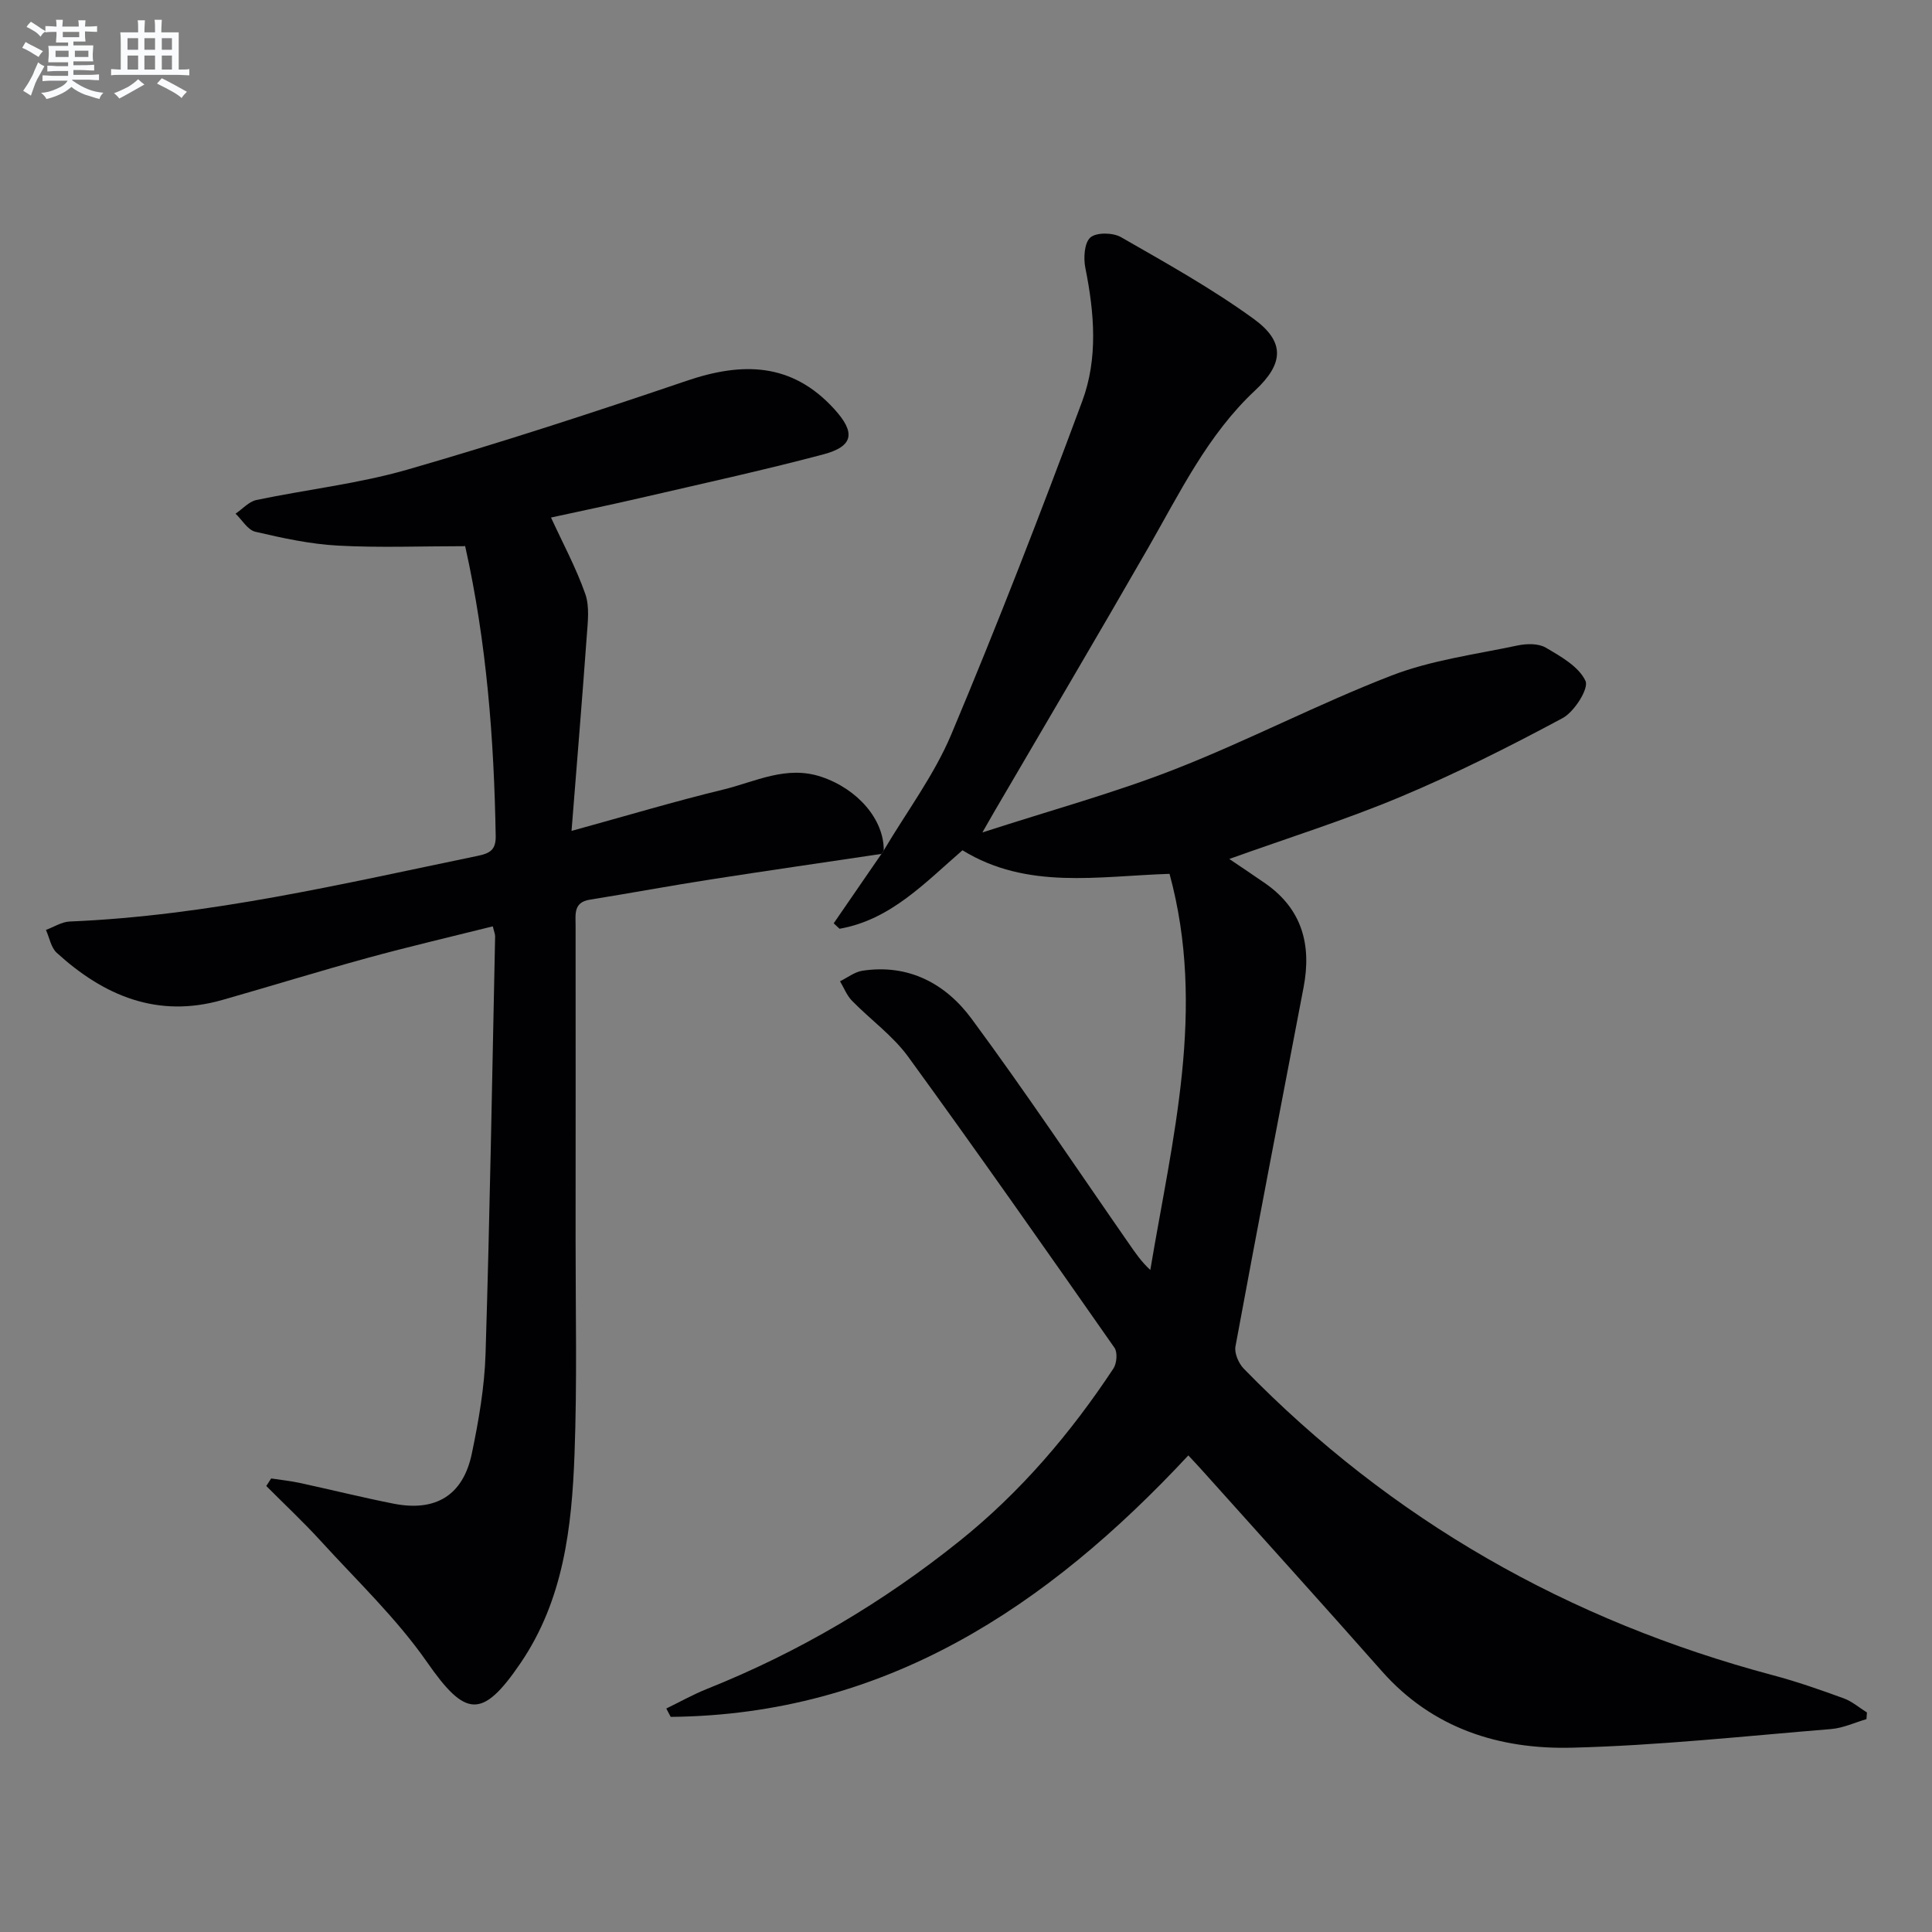 <svg enable-background="new 0 0 400 400" viewBox="0 0 400 400" xmlns="http://www.w3.org/2000/svg"><rect x="0" y="0" width="400" height="400" fill="#808080" stroke="none"/><path d="m182.97 176.07c4.72-7.98 10.42-15.55 13.98-24.01 9.58-22.78 18.52-45.84 27.12-69.01 3.29-8.85 2.51-18.3.64-27.58-.41-2.04-.22-5.2 1.04-6.3 1.24-1.09 4.66-1.03 6.32-.08 9.33 5.35 18.8 10.62 27.48 16.92 6.59 4.78 6.21 9.31.3 14.83-9.81 9.17-15.52 21.07-22.06 32.46-10.51 18.31-21.26 36.48-31.91 54.71-.56.96-1.1 1.93-2.49 4.34 14.25-4.62 27.36-8.19 39.94-13.12 15.14-5.93 29.64-13.52 44.81-19.38 8.24-3.18 17.27-4.35 26-6.2 1.88-.4 4.34-.47 5.88.43 3.13 1.83 6.86 3.93 8.24 6.9.73 1.57-2.3 6.38-4.73 7.69-10.95 5.88-22.09 11.49-33.54 16.29-11.46 4.81-23.37 8.53-35.48 12.88 2.48 1.68 5 3.35 7.47 5.07 7.64 5.33 9.59 12.76 7.91 21.52-4.74 24.77-9.52 49.53-14.1 74.33-.26 1.4.65 3.5 1.71 4.6 30.58 31.39 67.3 52.22 109.57 63.48 4.97 1.32 9.84 3.03 14.67 4.79 1.72.63 3.2 1.93 4.79 2.92-.03.46-.07.92-.1 1.38-2.43.71-4.82 1.84-7.3 2.05-17.87 1.46-35.74 3.41-53.64 3.86-15.03.38-28.88-3.94-39.4-15.85-12.34-13.97-24.85-27.79-37.29-41.67-.86-.96-1.75-1.89-2.77-2.99-29.3 31.46-62.87 53.71-107.17 54.13-.3-.58-.61-1.16-.91-1.73 2.82-1.37 5.57-2.92 8.48-4.08 18.99-7.59 36.4-17.89 52.32-30.67 12.57-10.09 22.91-22.24 31.77-35.64.7-1.06.89-3.34.22-4.3-14.11-20.17-28.23-40.34-42.71-60.25-3.18-4.37-7.8-7.67-11.63-11.59-1.08-1.1-1.67-2.68-2.48-4.04 1.54-.75 3.01-1.93 4.63-2.18 9.58-1.46 17.26 2.7 22.61 9.95 11.26 15.25 21.78 31.03 32.61 46.6 1.28 1.85 2.54 3.71 4.39 5.4 4.54-27.16 11.61-54.01 3.98-82.01-14.81.47-29.45 3.36-42.87-4.88-7.79 6.74-14.89 14.4-25.45 16.25-.4-.38-.81-.76-1.21-1.13 3.3-4.8 6.6-9.59 9.9-14.39.17-.21.32-.45.46-.7z" fill="#010103"/><path d="m182.97 176.07c-.14.25-.29.49-.47.72-11.79 1.76-23.59 3.46-35.36 5.29-8.36 1.3-16.68 2.85-25.03 4.19-3.36.54-2.95 2.94-2.94 5.27.01 21.67.02 43.33 0 65-.01 14.83.33 29.68-.22 44.49-.56 15.15-2.26 30.19-11.18 43.3-7.97 11.71-11.42 11.19-19.36-.21-6.3-9.05-14.48-16.82-21.96-25.03-3.61-3.96-7.54-7.63-11.32-11.43.34-.52.67-1.04 1.01-1.56 1.97.3 3.96.5 5.9.92 6.47 1.4 12.9 3 19.4 4.29 8.76 1.74 14.45-1.71 16.25-10.38 1.42-6.81 2.63-13.77 2.84-20.69.89-28.78 1.37-57.57 1.98-86.36.01-.47-.21-.95-.48-2.09-8.68 2.17-17.36 4.19-25.94 6.54-10.07 2.76-20.05 5.85-30.09 8.71-13.42 3.82-24.5-.88-34.26-9.78-1.19-1.09-1.5-3.13-2.23-4.73 1.64-.6 3.26-1.67 4.92-1.74 28.7-1.19 56.51-7.81 84.46-13.59 2.5-.52 3.78-1.2 3.74-4.06-.34-20.15-1.89-40.16-6.28-59.87-.07-.3-.35-.56-.11-.19-9.06 0-17.7.35-26.3-.12-5.74-.31-11.46-1.56-17.08-2.87-1.57-.37-2.74-2.44-4.09-3.74 1.44-.97 2.75-2.5 4.33-2.83 10.39-2.18 21.05-3.36 31.21-6.28 19.44-5.6 38.7-11.89 57.86-18.4 11.53-3.92 21.75-3.79 30.52 5.81 4.46 4.88 4.11 7.75-2.28 9.44-12.5 3.31-25.15 6.07-37.75 8.99-6.3 1.46-12.63 2.77-18.58 4.07 2.45 5.33 5.19 10.41 7.09 15.8.93 2.64.52 5.85.31 8.77-.94 13.06-2.03 26.11-3.15 40.31 11.38-3.13 21.31-6.11 31.38-8.55 6.65-1.61 13.1-5.11 20.39-2.63 7.43 2.5 12.92 8.77 12.87 15.22z" fill="#010103"/><g fill="#fafbfc"><path d="m6.8 9.5c.6.3 1.3.7 2.1 1.1-.4.4-.7.8-.9 1.2-.7-.4-1.3-.8-1.8-1.1s-1.1-.6-1.6-.8c.2-.4.5-.8.7-1.2.4.2.8.5 1.5.8zm.9 6.9c-.3.6-.5 1.1-.7 1.7s-.4 1.1-.6 1.7c-.6-.4-1.1-.7-1.6-1 .7-1 1.2-1.8 1.5-2.4.3-.5.6-1.1.8-1.7.3-.6.5-1.2.8-1.8.3.3.8.6 1.3.8-.7 1.3-1.2 2.2-1.5 2.7zm.1-11c.4.3 1 .7 1.7 1.1-.5.2-.8.6-1.1 1.1-.5-.6-1-1-1.4-1.2s-.9-.6-1.5-.8c.2-.4.5-.7.9-1.1.5.3.9.6 1.4.9zm10.5 13.1c1 .4 2 .6 3.1.7-.4.4-.7.8-.8 1.3-.9-.2-1.9-.6-3-.9-1-.4-2-.9-2.8-1.6-.5.4-1.1.9-1.9 1.3s-1.9.9-3.3 1.2c-.1-.3-.5-.8-1.1-1.3 1 0 2.1-.3 3.2-.8 1.2-.5 1.9-1 2.3-1.7h-3.2c-.4 0-1 0-2 .1v-1.2c1 0 1.7.1 2 .1h3.3v-1h-2.3c-.2 0-.9 0-2 .1v-1.2c1.2 0 1.9.1 2 .1h2.3v-.8h-4.1c0-.7.1-1.2.1-1.6 0-.5 0-1.1-.1-1.8h4.1v-.7h-2.5c0-.6.1-1.1.1-1.6v-.6h-.5c-.4 0-1 0-1.8.1v-1.3c1.2 0 1.9.1 2.1.1h.2c0-.3 0-.8-.1-1.4h1.4c0 .6-.1 1-.1 1.4h3.4c0-.4 0-.8-.1-1.3h1.5c0 .4-.1.9-.1 1.3.7 0 1.5 0 2.5-.1v1.2c-1 0-1.8-.1-2.5-.1v.6c0 .3 0 .8.1 1.5h-2.5v.8h4.1c0 .8-.1 1.3-.1 1.8s0 1 .1 1.5h-4.1v.8h1.4c.8 0 1.8 0 2.9-.1v1.2c-1 0-1.9-.1-2.8-.1h-1.5v1h3.2c.3 0 1 0 2.1-.1v1.2c-1.1 0-1.8-.1-2.1-.1h-3.4l-.1.1c1.4 1 2.4 1.5 3.4 1.9zm-4.1-6.7v-1.3h-2.7v1.3zm2.2-4.1v-1.1h-3.4v1.1zm1.9 4.1v-1.3h-2.8v1.3z"/><path d="m37 6.7v2.3 5.4c1 0 1.8 0 2.2-.1v1.3c-.6 0-1.5-.1-2.5-.1h-11.9c-.7 0-1.3 0-1.8.1v-1.3c.5 0 1.1.1 2 .1v-5.2c0-1 0-1.8-.1-2.5h3.7c0-1.3 0-2.1-.1-2.5h1.5c0 .4-.1 1.3-.1 2.5h2.2c0-1.2 0-2.1-.1-2.6h1.5c0 .4-.1 1.3-.1 2.6zm-12.3 13.7c-.3-.4-.7-.8-1.1-1.1 1.1-.4 2.1-.9 2.9-1.3.8-.5 1.5-1 2.1-1.6.4.4.9.8 1.3 1.1-2.5 1.4-4.2 2.4-5.2 2.9zm3.9-10.1v-2.4h-2.2v2.4zm0 4.1v-2.9h-2.2v2.9zm3.5-4.1v-2.4h-2.2v2.4zm0 4.1v-2.9h-2.2v2.9zm.4 2.9 1-1.1c.6.3 1.4.7 2.5 1.3s2 1.1 2.7 1.5c-.4.4-.8.8-1.1 1.3-.8-.8-2.5-1.7-5.1-3zm3.1-7v-2.4h-2.1v2.4zm0 4.1v-2.9h-2.1v2.9z"/></g></svg>